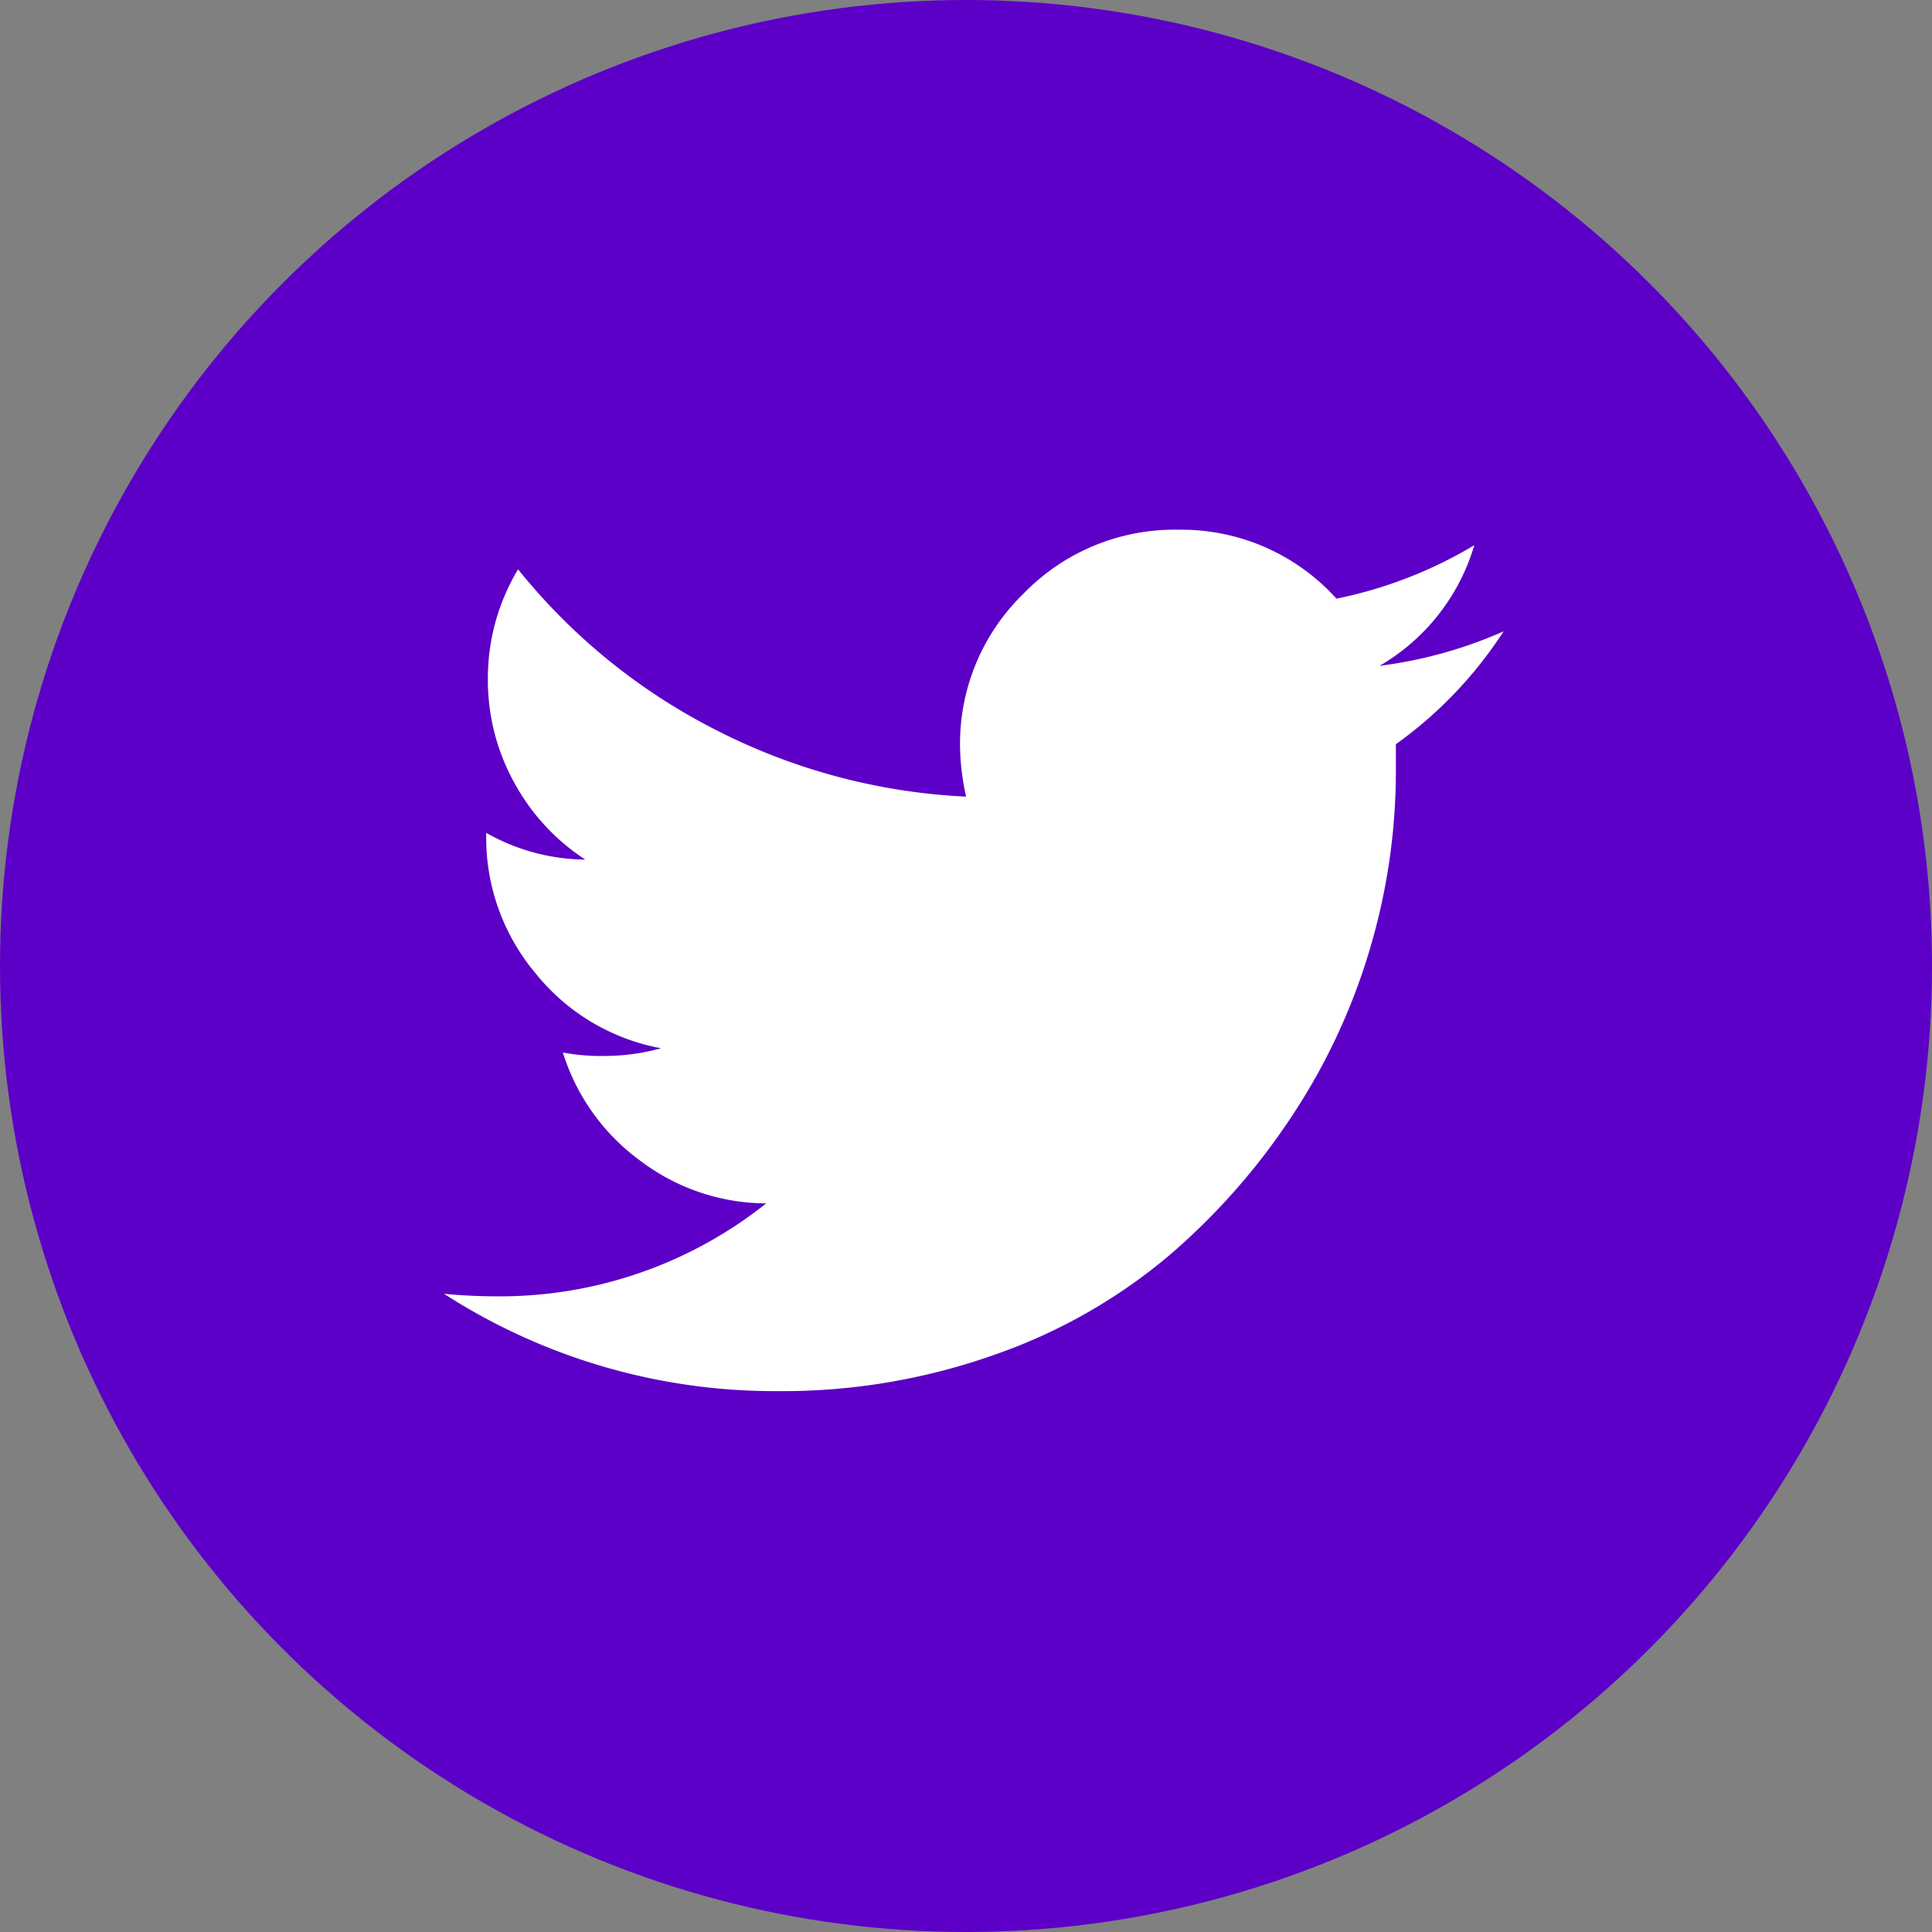 <svg xmlns="http://www.w3.org/2000/svg" width="44" height="44" viewBox="0 0 44 44">
  <rect x="0" y="0" width="44" height="44" fill="#808080" stroke="none"/>
  <g id="Group_325" data-name="Group 325" transform="translate(-196 -1654)">
    <circle id="Ellipse_3" data-name="Ellipse 3" cx="22" cy="22" r="22" transform="translate(196 1654)" fill="#5c00c7"/>
    <path id="Icon_zocial-twitter" data-name="Icon zocial-twitter" d="M-4.738,17.042q.589.057,1.177.058A9.732,9.732,0,0,0,2.6,14.983,4.77,4.77,0,0,1-.284,14a4.824,4.824,0,0,1-1.747-2.453,4.665,4.665,0,0,0,.922.079A4.849,4.849,0,0,0,.206,11.45a4.773,4.773,0,0,1-2.854-1.7A4.8,4.8,0,0,1-3.777,6.6V6.545a4.644,4.644,0,0,0,2.256.608A4.86,4.86,0,0,1-3.139,5.4a4.826,4.826,0,0,1-.6-2.363A4.809,4.809,0,0,1-3.051.543,13.764,13.764,0,0,0,1.452,4.2a13.935,13.935,0,0,0,5.7,1.52,5.567,5.567,0,0,1-.138-1.138A4.761,4.761,0,0,1,8.465,1.092,4.784,4.784,0,0,1,11.978-.359a4.756,4.756,0,0,1,3.609,1.57A9.961,9.961,0,0,0,18.726-.006a4.719,4.719,0,0,1-2.158,2.747,10.108,10.108,0,0,0,2.825-.785,9.5,9.5,0,0,1-2.453,2.57v.648a14.2,14.2,0,0,1-.579,3.972A14.136,14.136,0,0,1,14.6,12.953a15.156,15.156,0,0,1-2.835,3.226,12.566,12.566,0,0,1-3.953,2.247,14.447,14.447,0,0,1-4.954.833A13.9,13.9,0,0,1-4.738,17.042Z" transform="translate(210.85 1666.423)" fill="#fff"/>
  </g>
</svg>
